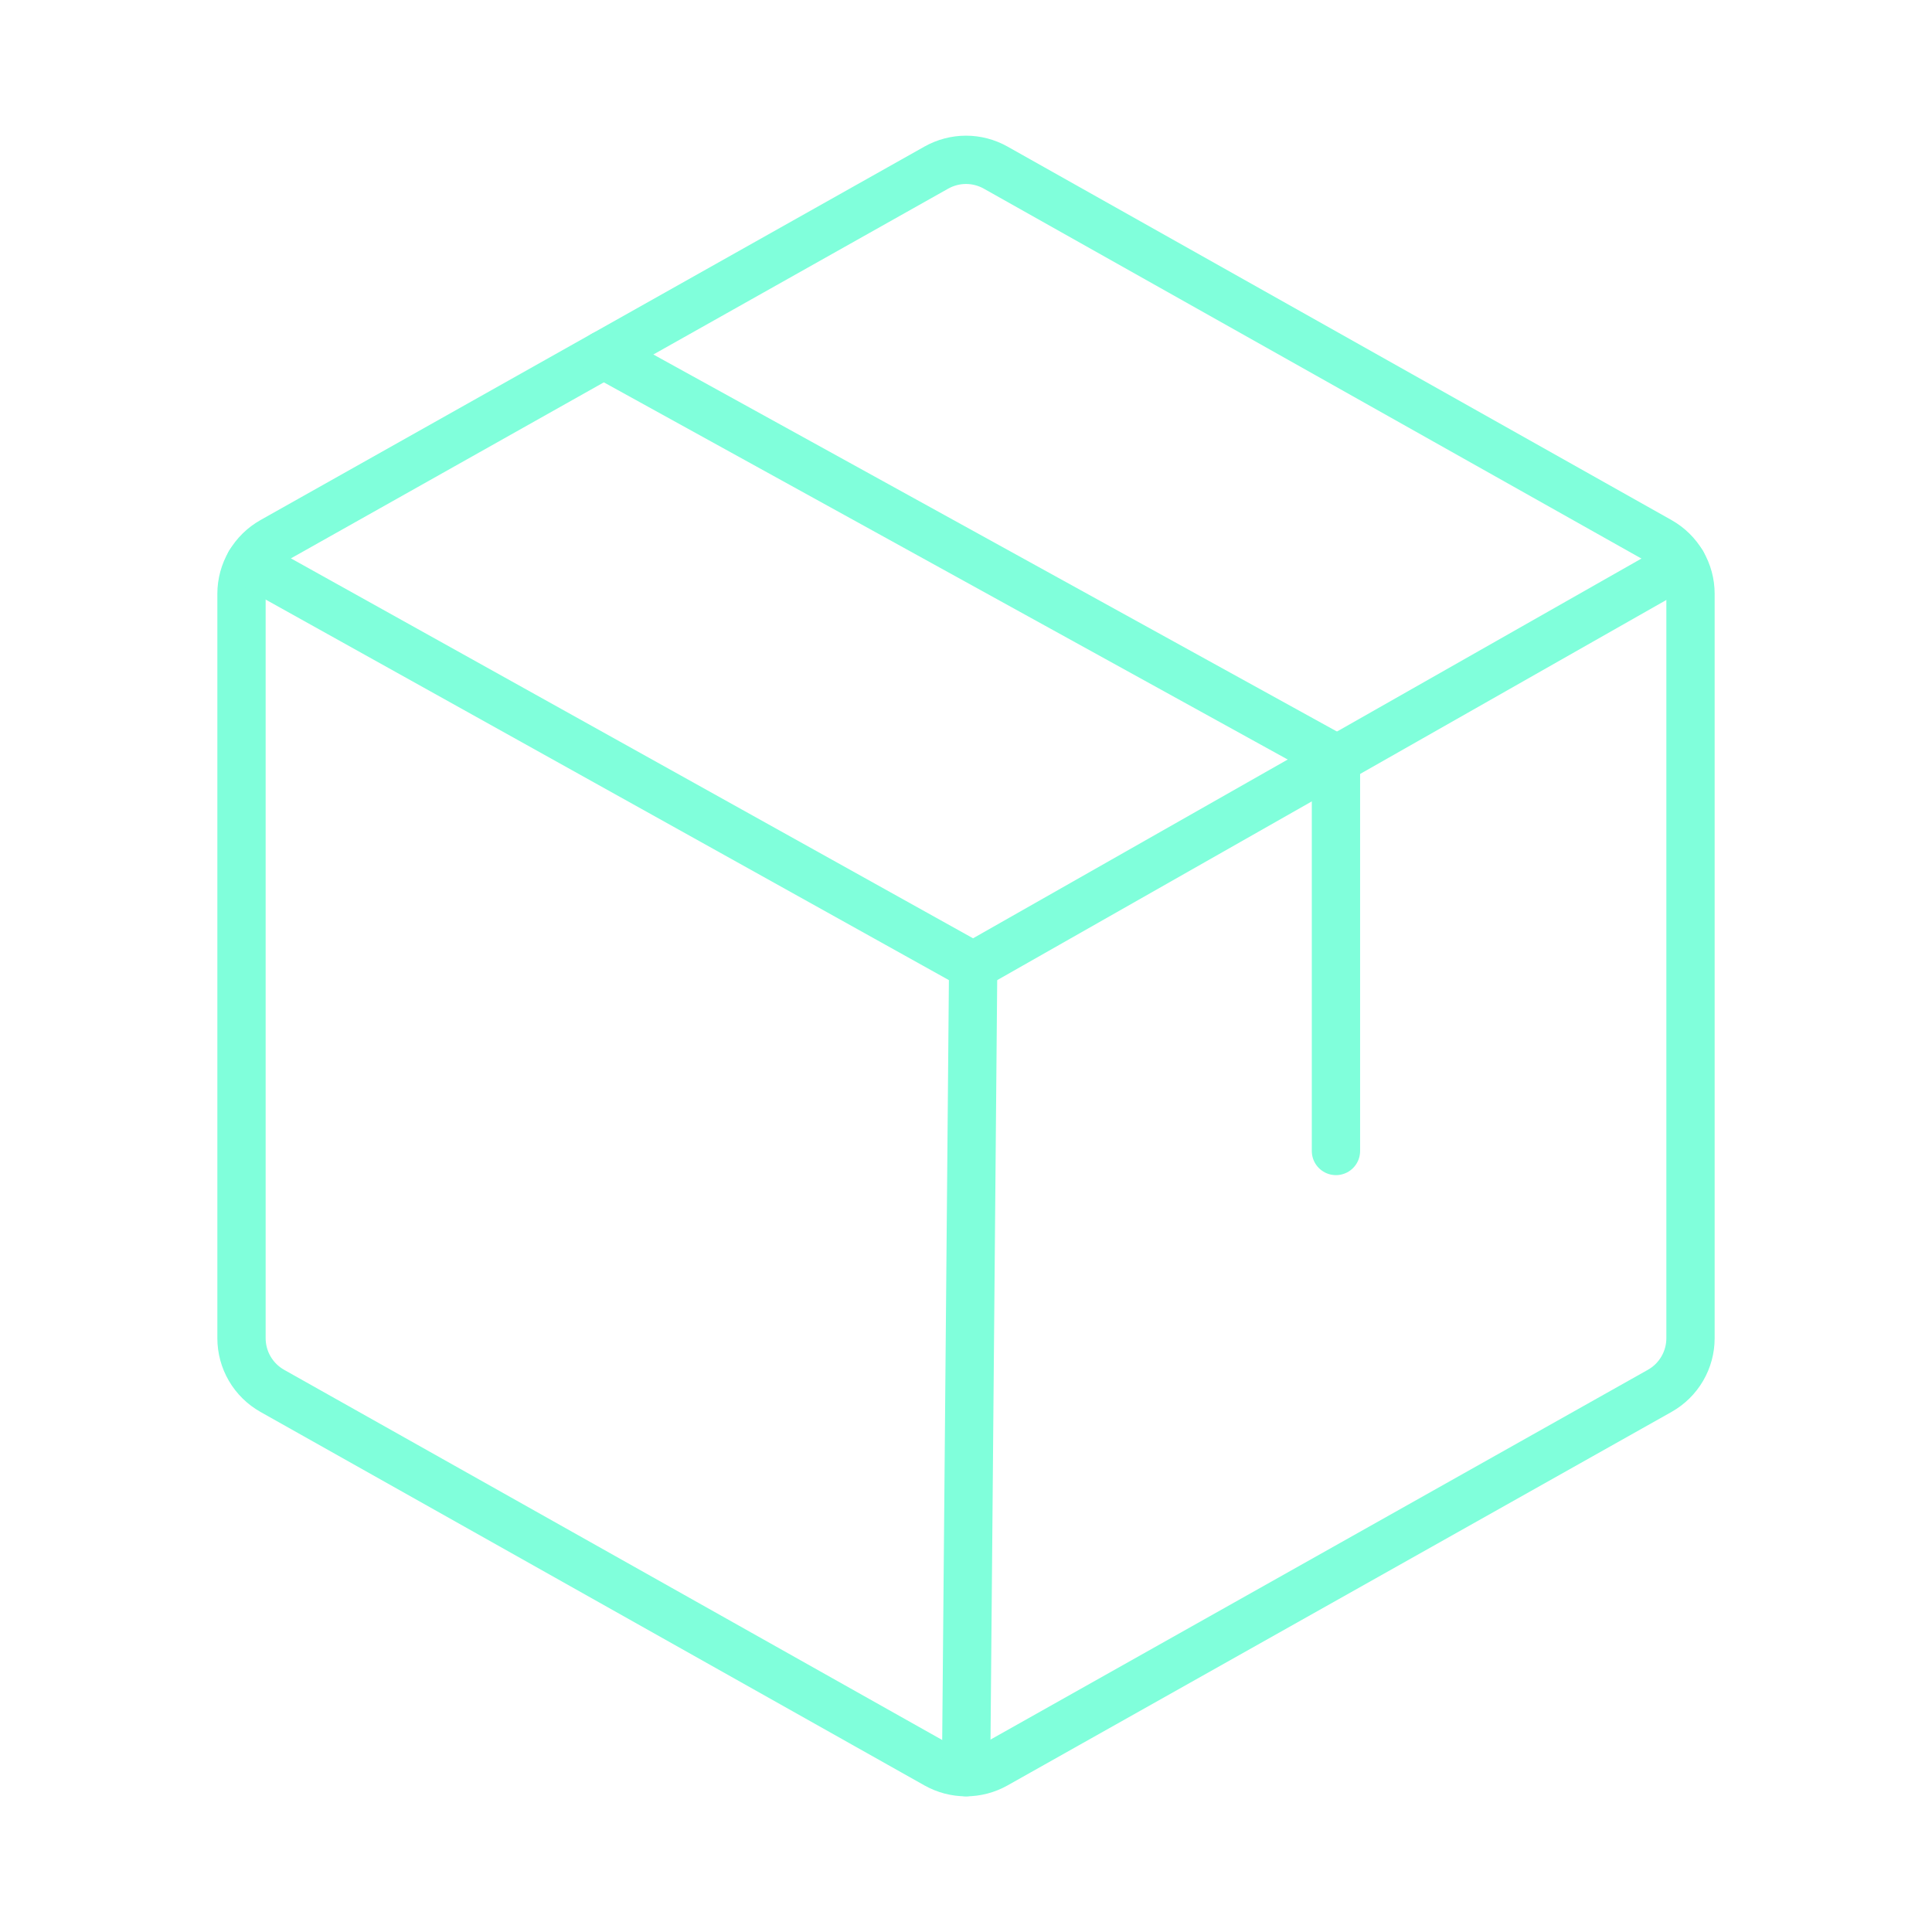 <svg width="80" height="80" viewBox="0 0 80 80" fill="none" xmlns="http://www.w3.org/2000/svg">
<path d="M70 55.413V24.587C70 24.144 69.882 23.708 69.658 23.325C69.434 22.942 69.112 22.626 68.726 22.408L41.226 6.939C40.851 6.729 40.429 6.618 40 6.618C39.571 6.618 39.149 6.729 38.774 6.939L11.274 22.408C10.888 22.626 10.566 22.942 10.342 23.325C10.118 23.708 10 24.144 10 24.587V55.413C10 55.856 10.118 56.292 10.342 56.675C10.566 57.058 10.888 57.374 11.274 57.592L38.774 73.061C39.149 73.271 39.571 73.382 40 73.382C40.429 73.382 40.851 73.271 41.226 73.061L68.726 57.592C69.112 57.374 69.434 57.058 69.658 56.675C69.882 56.292 70 55.856 70 55.413Z" stroke="#80FFDB" stroke-width="2" stroke-linecap="round" stroke-linejoin="round"/>
<path d="M55.319 47.66V31.41L25 14.688" stroke="#80FFDB" stroke-width="2" stroke-linecap="round" stroke-linejoin="round"/>
<path d="M69.655 23.321L40.297 40L10.346 23.318" stroke="#80FFDB" stroke-width="2" stroke-linecap="round" stroke-linejoin="round"/>
<path d="M40.297 40L40.003 73.382" stroke="#80FFDB" stroke-width="2" stroke-linecap="round" stroke-linejoin="round"/>
</svg>
